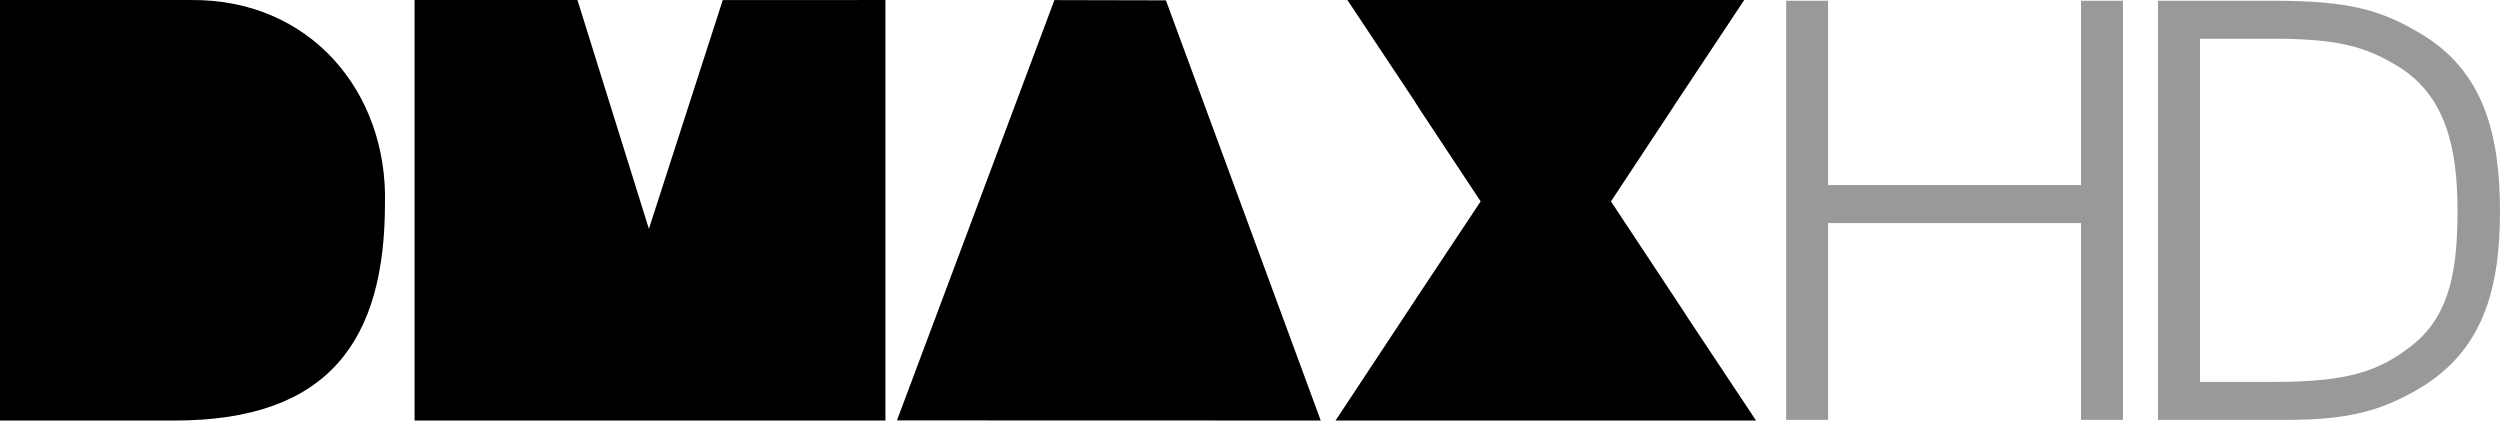 <?xml version="1.0" encoding="UTF-8" standalone="no"?>
<!-- Created with Inkscape (http://www.inkscape.org/) -->

<svg
   xmlns:dc="http://purl.org/dc/elements/1.1/"
   xmlns:cc="http://creativecommons.org/ns#"
   xmlns:rdf="http://www.w3.org/1999/02/22-rdf-syntax-ns#"
   xmlns:svg="http://www.w3.org/2000/svg"
   xmlns="http://www.w3.org/2000/svg"
   xmlns:sodipodi="http://sodipodi.sourceforge.net/DTD/sodipodi-0.dtd"
   xmlns:inkscape="http://www.inkscape.org/namespaces/inkscape"
   version="1.0"
   width="300"
   height="50.464"
   id="svg1968"
   inkscape:version="0.48.2 r9819"
   sodipodi:docname="AJAX1.svg">
  <sodipodi:namedview
     pagecolor="#ffffff"
     bordercolor="#666666"
     borderopacity="1"
     objecttolerance="10"
     gridtolerance="10"
     guidetolerance="10"
     inkscape:pageopacity="0"
     inkscape:pageshadow="2"
     inkscape:window-width="1280"
     inkscape:window-height="1004"
     id="namedview8"
     showgrid="false"
     inkscape:zoom="1.393091"
     inkscape:cx="171.87407"
     inkscape:cy="23.779489"
     inkscape:window-x="-8"
     inkscape:window-y="-8"
     inkscape:window-maximized="1"
     inkscape:current-layer="svg1968"
     fit-margin-top="0"
     fit-margin-left="0"
     fit-margin-right="0"
     fit-margin-bottom="0" />
  <defs
     id="defs1970">
    <inkscape:perspective
       sodipodi:type="inkscape:persp3d"
       inkscape:vp_x="0 : 124.01575 : 1"
       inkscape:vp_y="0 : 1000 : 0"
       inkscape:vp_z="921.25983 : 124.01575 : 1"
       inkscape:persp3d-origin="460.62991 : 82.677165 : 1"
       id="perspective12" />
    <style
       type="text/css"
       id="style2032" />
    <inkscape:perspective
       id="perspective2886"
       inkscape:persp3d-origin="0.5 : 0.33333333 : 1"
       inkscape:vp_z="1 : 0.5 : 1"
       inkscape:vp_y="0 : 1000 : 0"
       inkscape:vp_x="0 : 0.5 : 1"
       sodipodi:type="inkscape:persp3d" />
  </defs>
  <path
     d="m 193.315,24.167 c 16.779,-25.367 -1.972,2.906 15.991,-24.164 l -47.618,0 c 18.103,27.227 -1.278,-1.881 15.991,24.164 -18.474,27.823 3.508,-5.328 -17.413,26.297 l 50.461,0 c -18.477,-27.804 2.222,3.344 -17.413,-26.297 l 0,0 z m -85.68,26.282 50.855,0.015 -18.581,-50.423 -13.38,-0.03 -18.894,50.438 0,0 z m -57.885,0.015 56.502,0 0,-50.461 -19.522,0.007 -8.862,27.453 -8.573,-27.461 -19.545,0 0,50.461 0,0 z m -28.784,0 c 18.541,0 25.23,-9.645 25.23,-26.058 C 46.524,11.113 37.279,-0.208 22.743,0.003 l -22.743,0 0,50.461 20.966,0 0,0 z"
     style="fill:#000000;fill-rule:evenodd;stroke:none"
     id="path2084"
     inkscape:connector-curvature="0" />
  <path
     style="font-size:286.106px;font-style:normal;font-variant:normal;font-weight:normal;font-stretch:normal;fill:#999999;fill-opacity:1;stroke:none;font-family:URW Gothic L;-inkscape-font-specification:URW Gothic L Book"
     d="m 214.338,0.086 0,50.299 5.033,0 0,-23.618 30.353,0 0,23.618 5.033,0 0,-50.299 -5.033,0 0,22.124 -30.353,0 0,-22.124 -5.033,0 z m 44.619,0 0,50.299 15.448,0 c 7.555,0 11.44,-1.153 15.864,-3.739 C 297.892,42.154 300,34.799 300,25.407 c 0,-9.46 -2.044,-16.949 -9.53,-21.373 -4.764,-2.859 -8.64,-3.947 -17.76,-3.947 l -13.753,0 z m 5.04,4.564 8.913,0 c 7.623,0 10.96,0.949 14.771,3.264 5.785,3.471 7.218,9.805 7.218,17.292 0,6.602 -0.687,12.388 -5.315,16.132 -4.016,3.199 -7.758,4.49 -16.674,4.49 l -8.913,0 0,-41.177 z"
     id="path2897"
     inkscape:connector-curvature="0" />
</svg>
